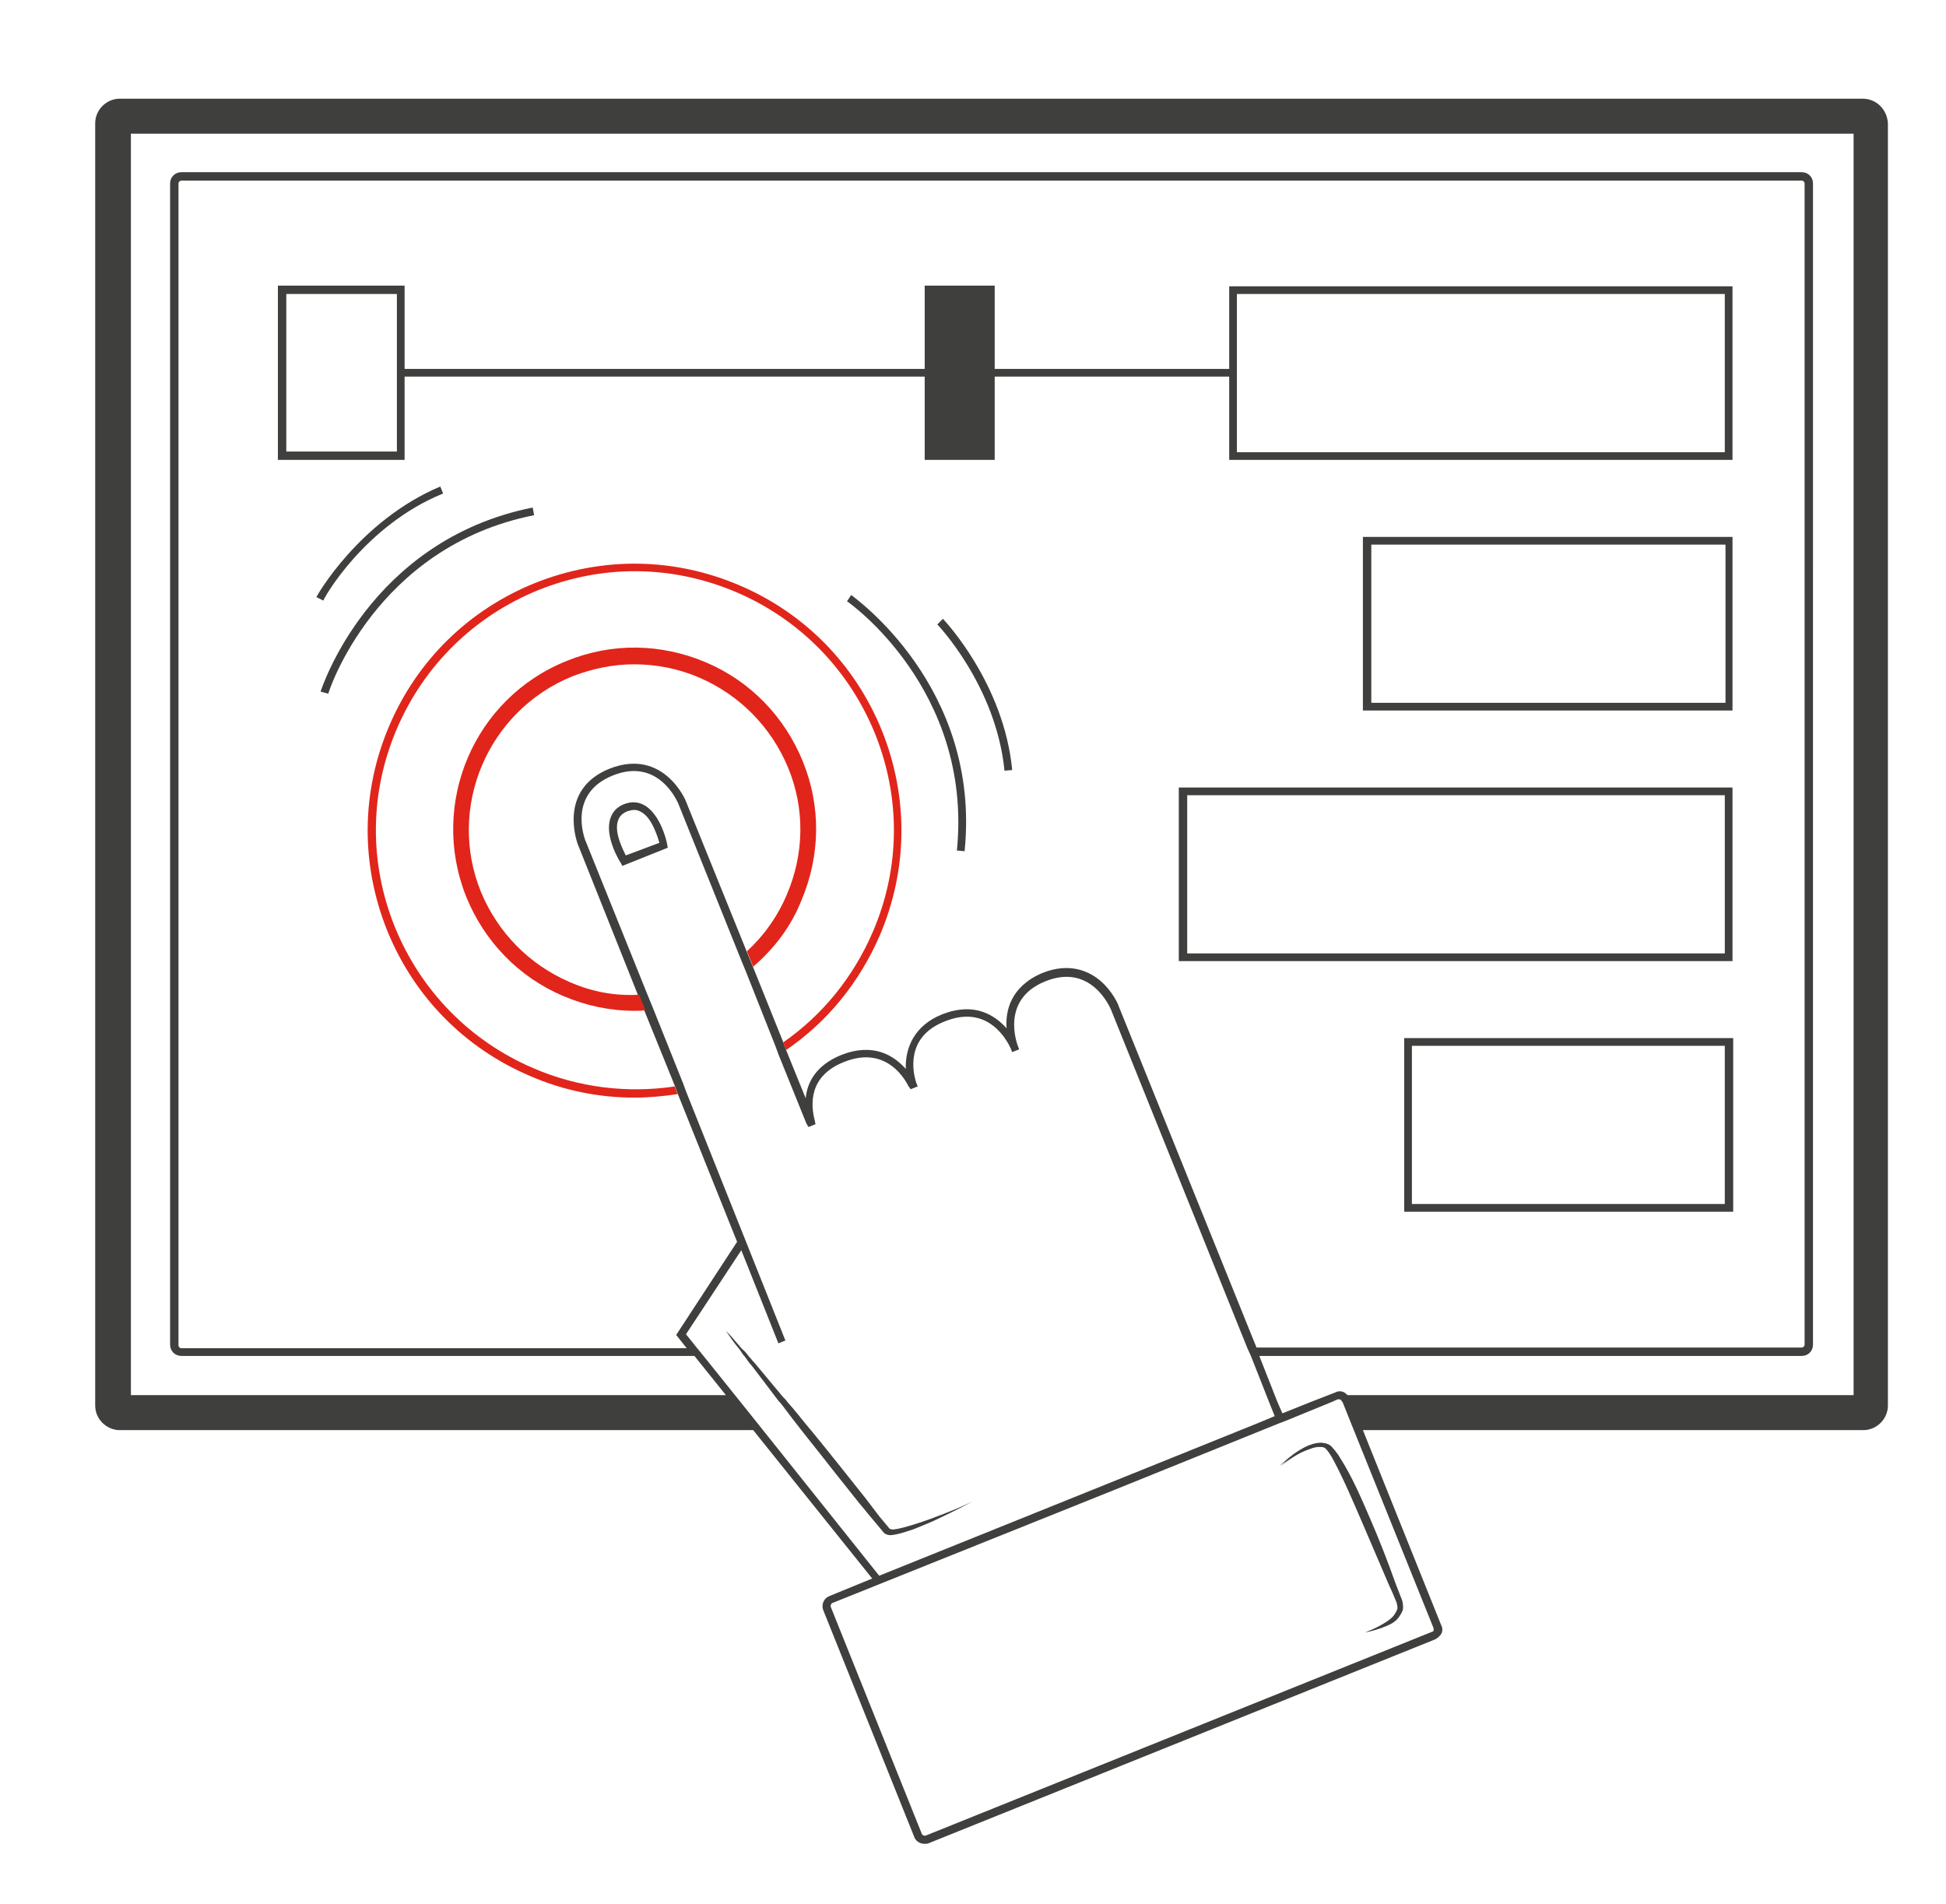 <svg xmlns="http://www.w3.org/2000/svg" xmlns:xlink="http://www.w3.org/1999/xlink" id="Capa_1" x="0px" y="0px" viewBox="0 0 278 272" style="enable-background:new 0 0 278 272;" xml:space="preserve"> <style type="text/css"> .st0{fill:#3F3F3E;} .st1{fill:#E1251B;} </style> <g id="Capa_4"> </g> <g id="Capa_1_1_"> <path class="st0" d="M189.6,206.3c0.5,0.3,0.7,0.6,1,0.9s0.5,0.7,0.7,1c1.8,2.8,3.1,5.9,4.4,8.9c1.3,3.1,2.5,6.1,3.6,9.2 c0.3,0.8,0.6,1.5,0.9,2.3c0.1,0.4,0.3,0.9,0.1,1.4c-0.2,0.5-0.4,0.8-0.7,1.2c-0.7,0.6-1.5,0.9-2.2,1.3c-0.8,0.3-1.6,0.5-2.4,0.7 c0.8-0.3,1.5-0.6,2.2-1s1.4-0.8,1.9-1.4c0.2-0.3,0.4-0.6,0.5-0.9s0-0.6-0.1-1c-0.3-0.7-0.6-1.5-1-2.3l-3.9-9.1 c-1.3-3-2.6-6.1-4.1-8.9c-0.2-0.4-0.4-0.7-0.6-1s-0.5-0.7-0.7-0.8c-0.6-0.3-1.4-0.1-2.2,0.2c-1.5,0.5-2.9,1.5-4.2,2.4 c1.2-1.1,2.5-2.2,4.1-2.9C187.7,206.2,188.6,205.9,189.6,206.3z"></path> <polygon class="st0" points="161.7,210.6 179.7,203.3 179.7,203.3 "></polygon> <path class="st0" d="M121.6,85l-0.6,0.9c0.2,0.1,18,12.6,15.7,35.6l1.1,0.1C140.2,98,121.8,85.2,121.6,85z"></path> <path class="st0" d="M133.9,89.2c0.1,0.1,8.4,8.8,9.6,20.9l1.1-0.1c-1.2-12.5-9.8-21.5-9.9-21.6L133.9,89.2z"></path> <polygon class="st0" points="179.7,203.3 182.1,202.4 182.1,202.4 "></polygon> <path class="st0" d="M76.3,73.6l-0.2-1.1c-23.4,4.7-30.2,26-30.3,26.3l1.1,0.3C46.9,98.9,53.6,78.1,76.3,73.6z"></path> <path class="st0" d="M63.3,70.5l-0.4-1c-11.6,4.9-17.7,15.7-17.7,15.8l1,0.5C46.1,85.7,52,75.1,63.3,70.5z"></path> <path class="st0" d="M182.8,203.3l-24.6,9.9L182.8,203.3z"></path> <polygon class="st0" points="183.1,203.2 183.6,203 183.6,203 182.8,203.3 182.8,203.3 "></polygon> <path class="st0" d="M266.1,14.1h-249c-1.9,0-3.5,1.6-3.5,3.5v183.2c0,1.9,1.6,3.5,3.5,3.5h90.5l17,21.2l-6.1,2.5 c-0.8,0.3-1.2,1.2-0.9,2l13,32.4c0.2,0.6,0.8,1,1.5,1c0.2,0,0.4,0,0.6-0.1l72.3-29.1l0,0c0.4-0.2,0.7-0.5,0.9-0.8 c0.2-0.4,0.2-0.8,0-1.2l-11.2-27.9h71.5c1.9,0,3.5-1.6,3.5-3.5V17.6C269.6,15.7,268.1,14.1,266.1,14.1z M108.2,203.3l-2.4-3 l-5.3-6.6l-0.9-1.1l-1.6-2l7.9-12l5.3,13.3l1-0.4l-5.7-14.3l0,0L98,155.9l-0.4-1.1l-4.2-10.5l-0.9-2.2L83.6,120 c-0.1-0.3-2.5-6.6,3.9-9.2c6.6-2.7,9.3,3.8,9.4,4l8.8,21.9l0.9,2.2l4.2,10.6l0.4,1.1l4,9.9l0.3,0.5l1-0.4l-0.1-0.5 c-0.6-2.3-0.9-6.4,4.2-8.4c5.5-2.2,8.3,1.7,9.2,3.5l0.3,0.4l1-0.4l-0.2-0.5c-0.5-1.5-1.6-6.6,4.1-8.8c6.2-2.5,8.9,2.8,9.4,3.9 l0.2,0.5l1-0.4l-0.2-0.5c-0.1-0.3-2.5-6.6,3.9-9.2c6.6-2.7,9.3,3.8,9.4,4l19.5,48.4l0.5,1.1l2.6,6.6l0.8,2l0,0l-2.4,1l-18.1,7.3 l-36,14.5L108.2,203.3z M143.8,146.9c-1.7-1.9-4.6-3.8-9.2-2c-4,1.6-5.3,4.8-5.2,7.8c-1.7-1.9-4.6-3.8-9.2-2 c-3.7,1.5-4.9,4-5.1,6.2l-2.8-6.9l-0.4-1.1l-4.3-10.7l-0.9-2.2L98,114.5c0-0.1-3.2-7.7-10.9-4.7c-7.5,3-4.6,10.6-4.6,10.7l8.7,21.8 l0.9,2.2l4.3,10.6l0.4,1.1l8.5,21.2l-8.7,13.3l1.5,1.9H25.9c-0.2,0-0.4-0.2-0.4-0.4v-166c0-0.2,0.2-0.4,0.4-0.4h231.5 c0.2,0,0.4,0.2,0.4,0.4v165.9c0,0.2-0.2,0.4-0.4,0.4h-77.9l-19.7-48.8c0-0.1-0.8-2-2.5-3.5c-1.6-1.4-4.4-2.8-8.4-1.2 C144.4,140.9,143.6,144.4,143.8,146.9z M204.8,232.6c0,0.1,0,0.2,0,0.3c0,0.1-0.1,0.2-0.2,0.2l0,0l-72.3,29.1 c-0.2,0.1-0.5,0-0.6-0.2l-13-32.4c-0.1-0.2,0-0.5,0.2-0.6l39.4-15.8l24.5-9.9l0.8-0.3l6.6-2.7l0.9-0.4c0.1,0,0.1,0,0.2,0 c0.2,0,0.3,0.1,0.4,0.3l0.1,0.1l1.2,3L204.8,232.6z M264.6,199.3h-72.1c-0.2-0.2-0.3-0.3-0.5-0.4c-0.4-0.2-0.8-0.2-1.2,0l-3.6,1.4 l-4,1.6l-0.7-1.6l-2.6-6.6h77.5c0.9,0,1.6-0.7,1.6-1.6V26.2c0-0.9-0.7-1.6-1.6-1.6H25.9c-0.9,0-1.6,0.7-1.6,1.6v165.9 c0,0.9,0.7,1.6,1.6,1.6h73.3l4.5,5.6h-85V19.1h246.1v180.2H264.6z"></path> <path class="st0" d="M92,115c-0.9-0.5-1.9-0.5-2.9-0.1s-1.6,1.1-1.9,2c-0.9,2.6,1.4,6.3,1.5,6.4l0.2,0.4l6.5-2.6l-0.1-0.5 C95.3,120.4,94.4,116.3,92,115z M89.4,122.2c-0.5-1-1.7-3.4-1.1-5c0.2-0.6,0.6-1,1.3-1.3c0.3-0.1,0.7-0.2,1-0.2s0.7,0.1,1,0.3 c1.5,0.8,2.3,3.4,2.6,4.4L89.4,122.2z"></path> <path class="st0" d="M133.4,216.8c-1,0.4-2,0.7-2.9,1c-1,0.3-2,0.6-2.9,0.7c-0.2,0-0.5-0.1-0.5-0.1l-0.5-0.6l-1-1.2l-1.9-2.5 l-3.9-4.9c-1.6-2-3.2-4-4.8-5.9c-0.8-1-1.6-2-2.5-3c-0.2-0.3-0.4-0.5-0.7-0.8l-4-4.8c-0.3-0.3-0.5-0.6-0.8-0.9 c-0.3-0.4-0.6-0.8-1-1.1c-0.8-0.9-1.5-1.8-2.3-2.6c0.6,0.9,1.2,1.8,1.9,2.6c0.3,0.4,0.5,0.8,0.8,1.1c0.3,0.4,0.6,0.9,1,1.3l3.8,5 c0.1,0.1,0.1,0.2,0.2,0.2c0.8,1,1.5,2,2.3,3c1.7,2.2,3.5,4.4,5.2,6.6c1.3,1.6,2.6,3.3,3.9,4.9c0.7,0.8,1.3,1.6,2,2.4l1,1.2l0.5,0.6 c0.4,0.3,0.7,0.3,1,0.3c1.1-0.1,2.1-0.5,3.1-0.8c1-0.4,2-0.8,2.9-1.2c1.9-0.9,3.8-1.8,5.6-2.8C137.3,215.3,135.3,216.1,133.4,216.8 z"></path> <path class="st0" d="M187.1,207c0.7-0.3,1.6-0.4,2.2-0.2c0.2,0.2,0.5,0.5,0.7,0.8s0.4,0.7,0.6,1c1.5,2.9,2.8,5.9,4.1,8.9l3.9,9.1 c0.3,0.8,0.7,1.5,1,2.3c0.1,0.4,0.2,0.7,0.1,1s-0.3,0.7-0.5,0.9c-0.5,0.6-1.2,1-1.9,1.4c-0.7,0.4-1.5,0.7-2.2,1 c0.8-0.2,1.6-0.4,2.4-0.7c0.8-0.3,1.6-0.6,2.2-1.3c0.3-0.4,0.5-0.7,0.7-1.2c0.1-0.5,0-1-0.1-1.4c-0.3-0.8-0.6-1.5-0.9-2.3 c-1.1-3.1-2.3-6.2-3.6-9.2c-1.3-3-2.6-6.1-4.4-8.9c-0.2-0.4-0.5-0.7-0.7-1c-0.3-0.3-0.5-0.7-1-0.9c-1-0.4-1.9,0-2.6,0.3 c-1.5,0.7-2.9,1.7-4.1,2.9C184.2,208.4,185.6,207.5,187.1,207z"></path> </g> <g id="Capa_3"> <path class="st0" d="M200.6,173.1h47v-24.8h-47V173.1z M201.7,149.4h44.7V172h-44.7V149.4z"></path> <path class="st0" d="M168.4,137.3h79.1v-24.8h-79.1V137.3z M169.6,113.6h76.8v22.6h-76.8L169.6,113.6L169.6,113.6z"></path> <path class="st0" d="M194.7,101.5h52.8V76.7h-52.8V101.5z M195.9,77.8h50.6v22.6h-50.6V77.8z"></path> <path class="st0" d="M175.6,40.9v11.8h-33.5V40.8h-10v11.9H57.8V40.8H39.7v24.9h18.1V53.8h74.3v11.9h10V53.8h33.5v11.9h71.9V40.9 H175.6z M56.7,52.7v1.1v10.7H40.9V53.8v-1.1V42h15.8V52.7z M246.4,64.6h-69.7V42h69.7V64.6z"></path> </g> <g id="Capa_2"> <path class="st1" d="M81.4,140.3c-5.8-2.5-10.3-7.1-12.7-12.9c-4.9-12.1,1-25.9,13.1-30.8c2.9-1.1,5.8-1.7,8.8-1.7 c3.1,0,6.3,0.6,9.3,1.9c5.8,2.5,10.3,7.1,12.7,12.9s2.3,12.3-0.2,18.1c-1.3,3.1-3.3,5.9-5.7,8.1l0.9,2.2c3-2.6,5.4-5.7,6.9-9.5 c2.7-6.4,2.8-13.4,0.2-19.8c-2.6-6.4-7.5-11.5-13.9-14.2S87.4,91.8,81,94.4c-13.3,5.3-19.7,20.4-14.4,33.7 c2.6,6.4,7.5,11.5,13.9,14.2c3.3,1.4,6.7,2.1,10.2,2.1c0.5,0,1,0,1.5-0.1l-0.9-2.2C87.9,142.3,84.6,141.7,81.4,140.3z"></path> <path class="st1" d="M76.2,152.6c-9.1-3.9-16.1-11.1-19.8-20.2c-3.7-9.2-3.6-19.2,0.3-28.3C60.6,95,67.8,88,76.9,84.3 c4.5-1.8,9.1-2.7,13.8-2.7c4.9,0,9.8,1,14.5,3c9.1,3.9,16.1,11.1,19.8,20.2c3.7,9.2,3.6,19.2-0.3,28.3c-2.8,6.5-7.2,11.9-12.8,15.8 l0.4,1.1c5.9-4,10.5-9.7,13.4-16.4c4-9.4,4.1-19.7,0.3-29.2c-3.8-9.4-11-16.8-20.4-20.8s-19.7-4.1-29.2-0.3 c-9.4,3.8-16.8,11-20.8,20.4s-4.1,19.7-0.3,29.2c3.8,9.4,11,16.8,20.4,20.8c4.8,2.1,9.9,3.1,14.9,3.1c2.1,0,4.2-0.2,6.2-0.5 l-0.4-1.1C89.7,156.2,82.7,155.4,76.2,152.6z"></path> </g> </svg>